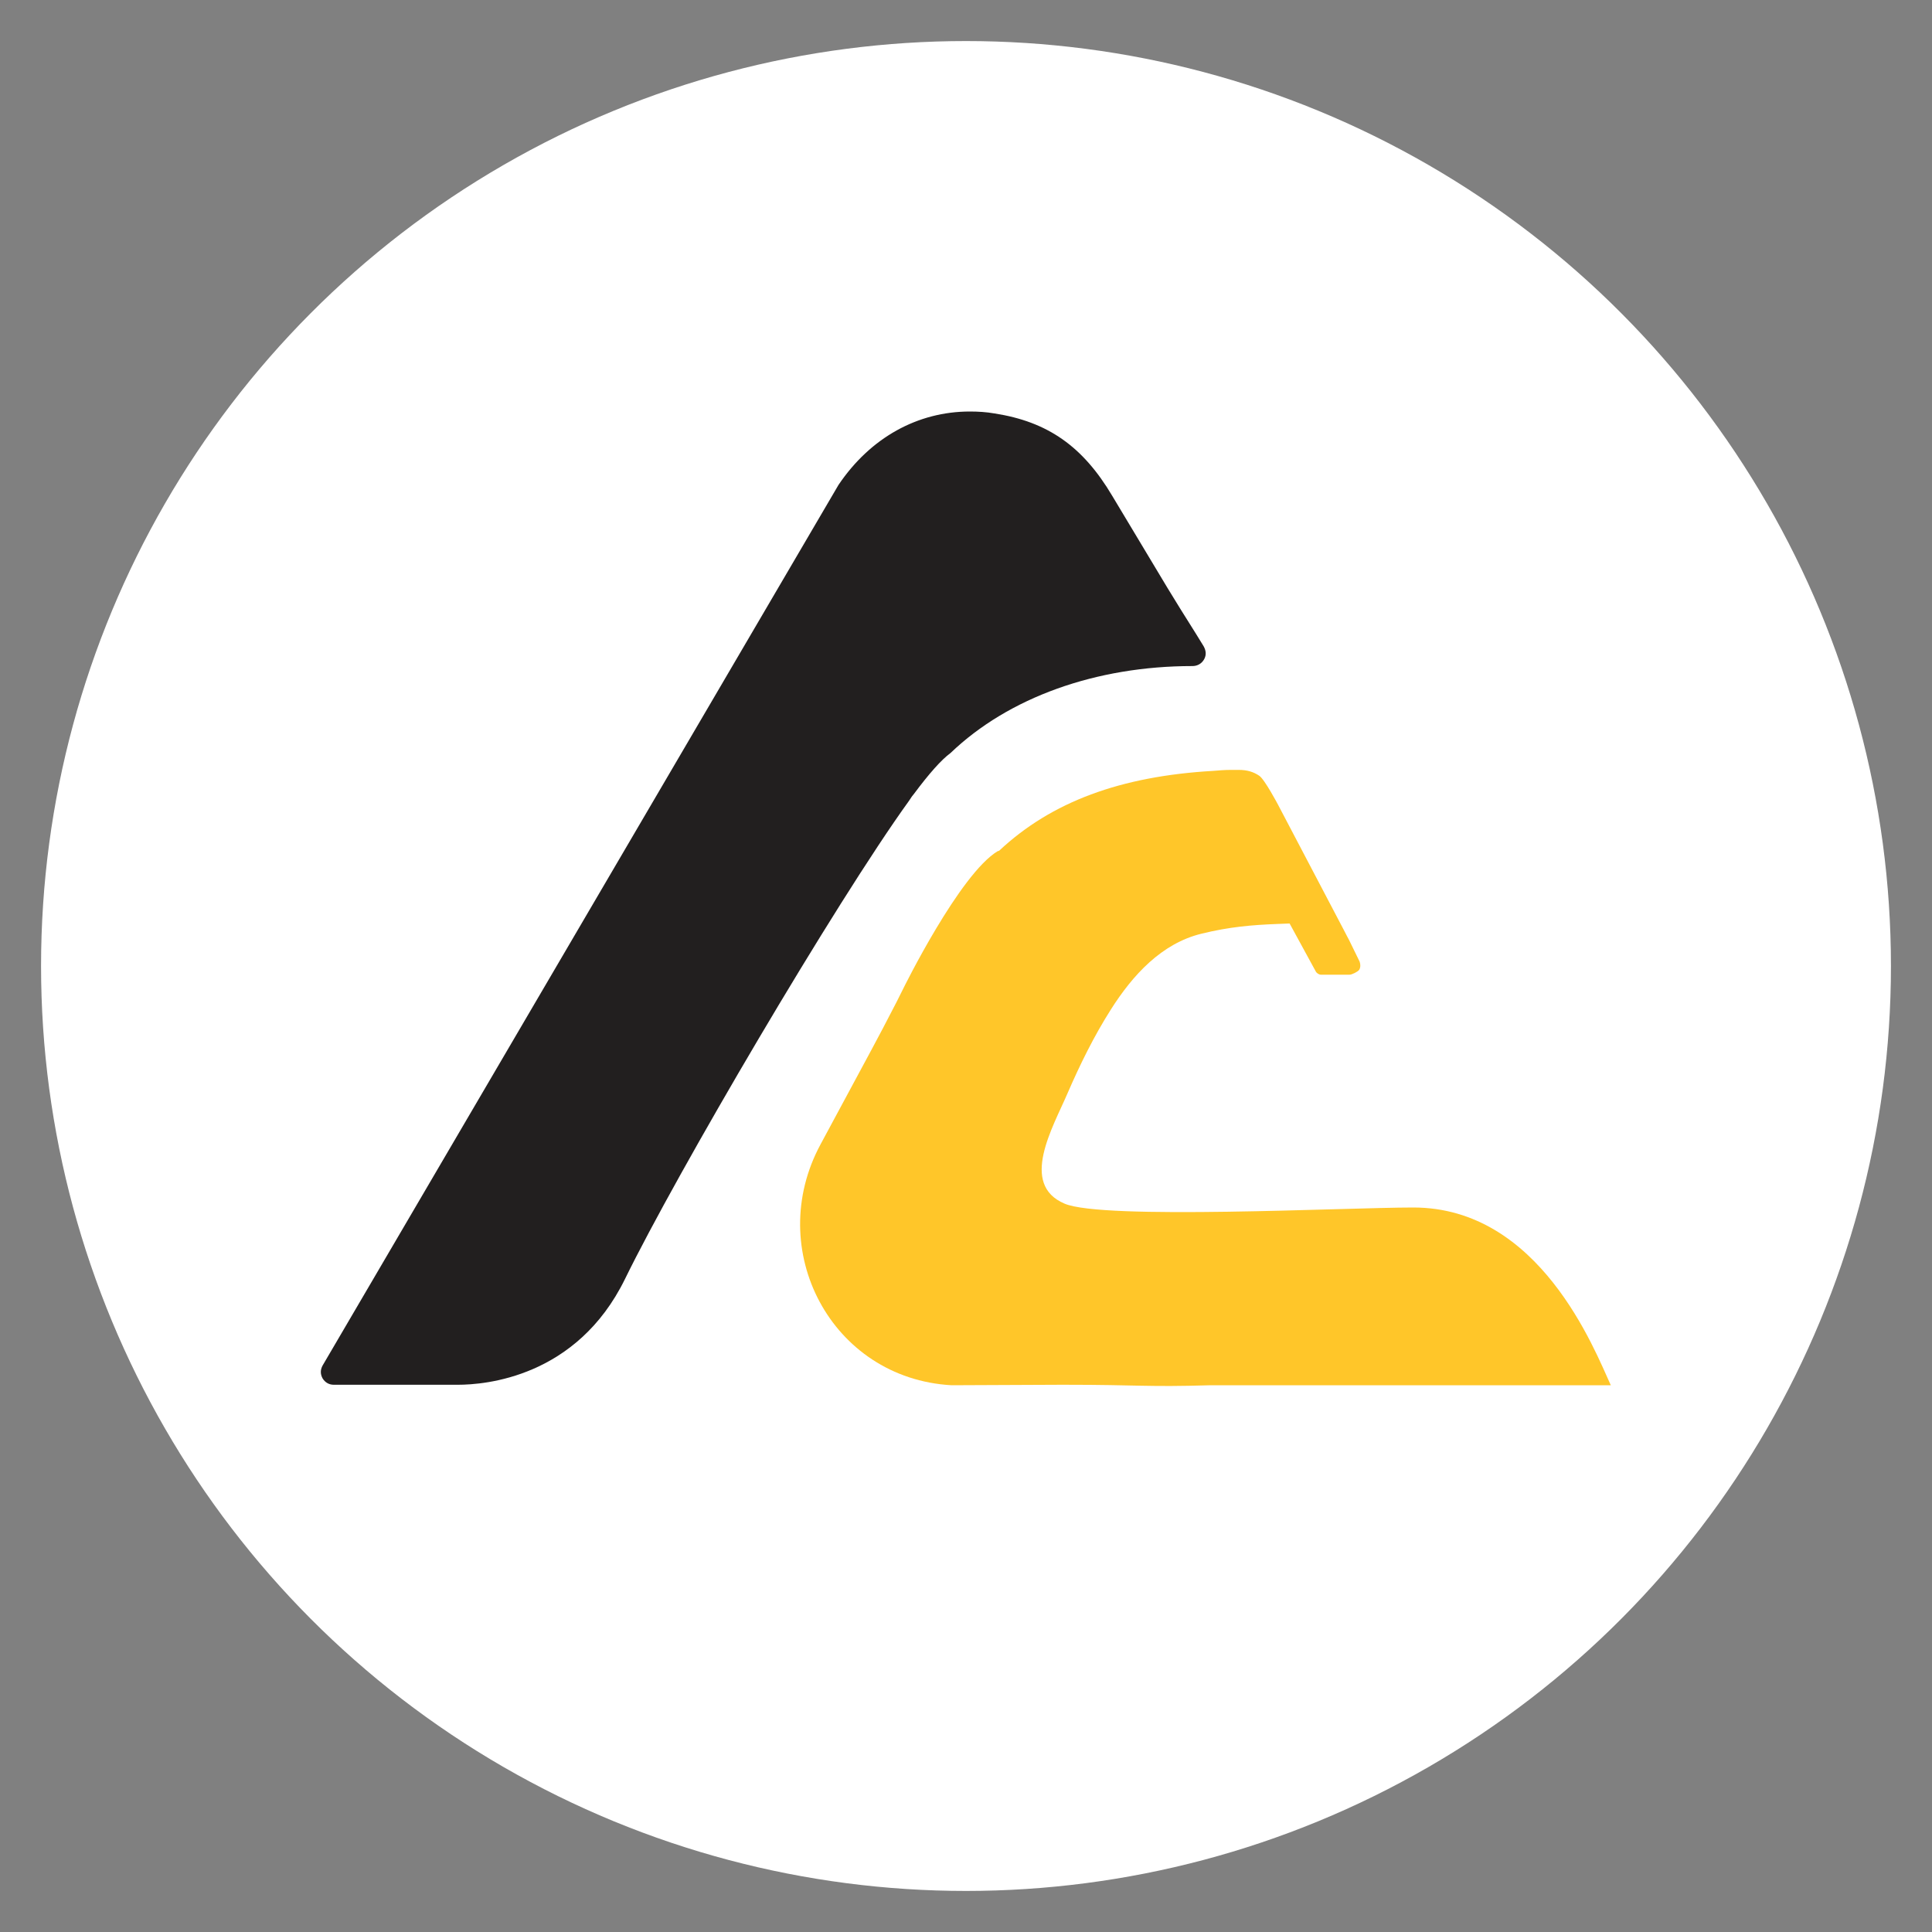 <?xml version="1.0" encoding="utf-8"?>
<!-- Generator: Adobe Illustrator 24.3.0, SVG Export Plug-In . SVG Version: 6.00 Build 0)  -->
<svg version="1.1" id="Layer_1" xmlns="http://www.w3.org/2000/svg" xmlns:xlink="http://www.w3.org/1999/xlink" x="0px" y="0px"
	 viewBox="0 0 400 400" style="enable-background:new 0 0 400 400;" xml:space="preserve">
<rect x="0" y="0" width="400" height="400" fill="#808080" stroke="none"/>
<style type="text/css">
	.st0{fill:#FFFFFF;}
	.st1{fill:#221F1F;}
	.st2{fill:#FFC629;}
</style>
<g>
	<circle class="st0" cx="200" cy="200" r="191.5"/>
	<g>
		<path class="st1" d="M94.8,286.7c-0.7,0-1.3,0-1.3,0H69.1c-1,0-1.8-0.5-2.3-1.3c-0.5-0.9-0.5-1.8,0-2.7l106.8-182.3
			c6.6-9.8,16.4-15.2,27.2-15.2c1.7,0,3.4,0.1,5.1,0.4c11,1.7,18.3,6.8,24.4,17.1l11.4,19c1.5,2.5,3.7,6,5.9,9.5l1.6,2.6
			c0.5,0.9,0.6,1.8,0.1,2.7s-1.4,1.4-2.4,1.4c-20,0-38.1,6.5-50.1,18c-1.9,1.4-4.4,4.2-7.6,8.5l-0.4,0.5l-0.6,0.9
			c-15.3,21.2-48.1,77.1-58.8,99C119.4,285.2,100.4,286.7,94.8,286.7z"/>
		<path class="st2" d="M292.6,250c-14.1,0-64.3,2.6-72.2-0.8c-9.4-4-2.4-15.8,0.6-22.8c2.6-6,5.5-11.9,9-17.4
			c4.5-7.1,10.5-13.7,18.8-15.7c5.7-1.4,10.4-1.8,15.6-2l2.6-0.1l5.4,9.9c0.2,0.4,0.7,0.7,1.1,0.7h5.9c0.5,0,1.7-0.6,2-1
			c0.3-0.5,0.3-1.1,0.1-1.7l-2.2-4.5c0,0-0.7-1.3-1.1-2.1l-13.6-25.9c0,0-2.8-5.3-3.9-6c-1.2-0.8-2.5-1.2-4.2-1.2h-1.2h-0.5
			c-1.2,0-2.4,0.1-3.6,0.2c-19.2,1.1-33.5,6.4-44.3,16.5c-0.1,0.1-0.2,0.1-0.3,0.1c-7.9,4.7-19.6,28.5-19.6,28.5l-1.4,2.8
			c-1.9,3.7-3.8,7.3-5.2,9.9l-10.5,19.5c-11.8,21.8,2.2,48.5,27.1,49.9l22.7-0.1c0.2,0,0.4,0,0.6,0c15.9,0,16.8,0.5,30.4,0.1
			c0.1,0,0.2,0,0.2,0c1.4,0,82.6,0,82.6,0C330.1,279.4,318.8,250,292.6,250z"/>
	</g>
</g>
</svg>
